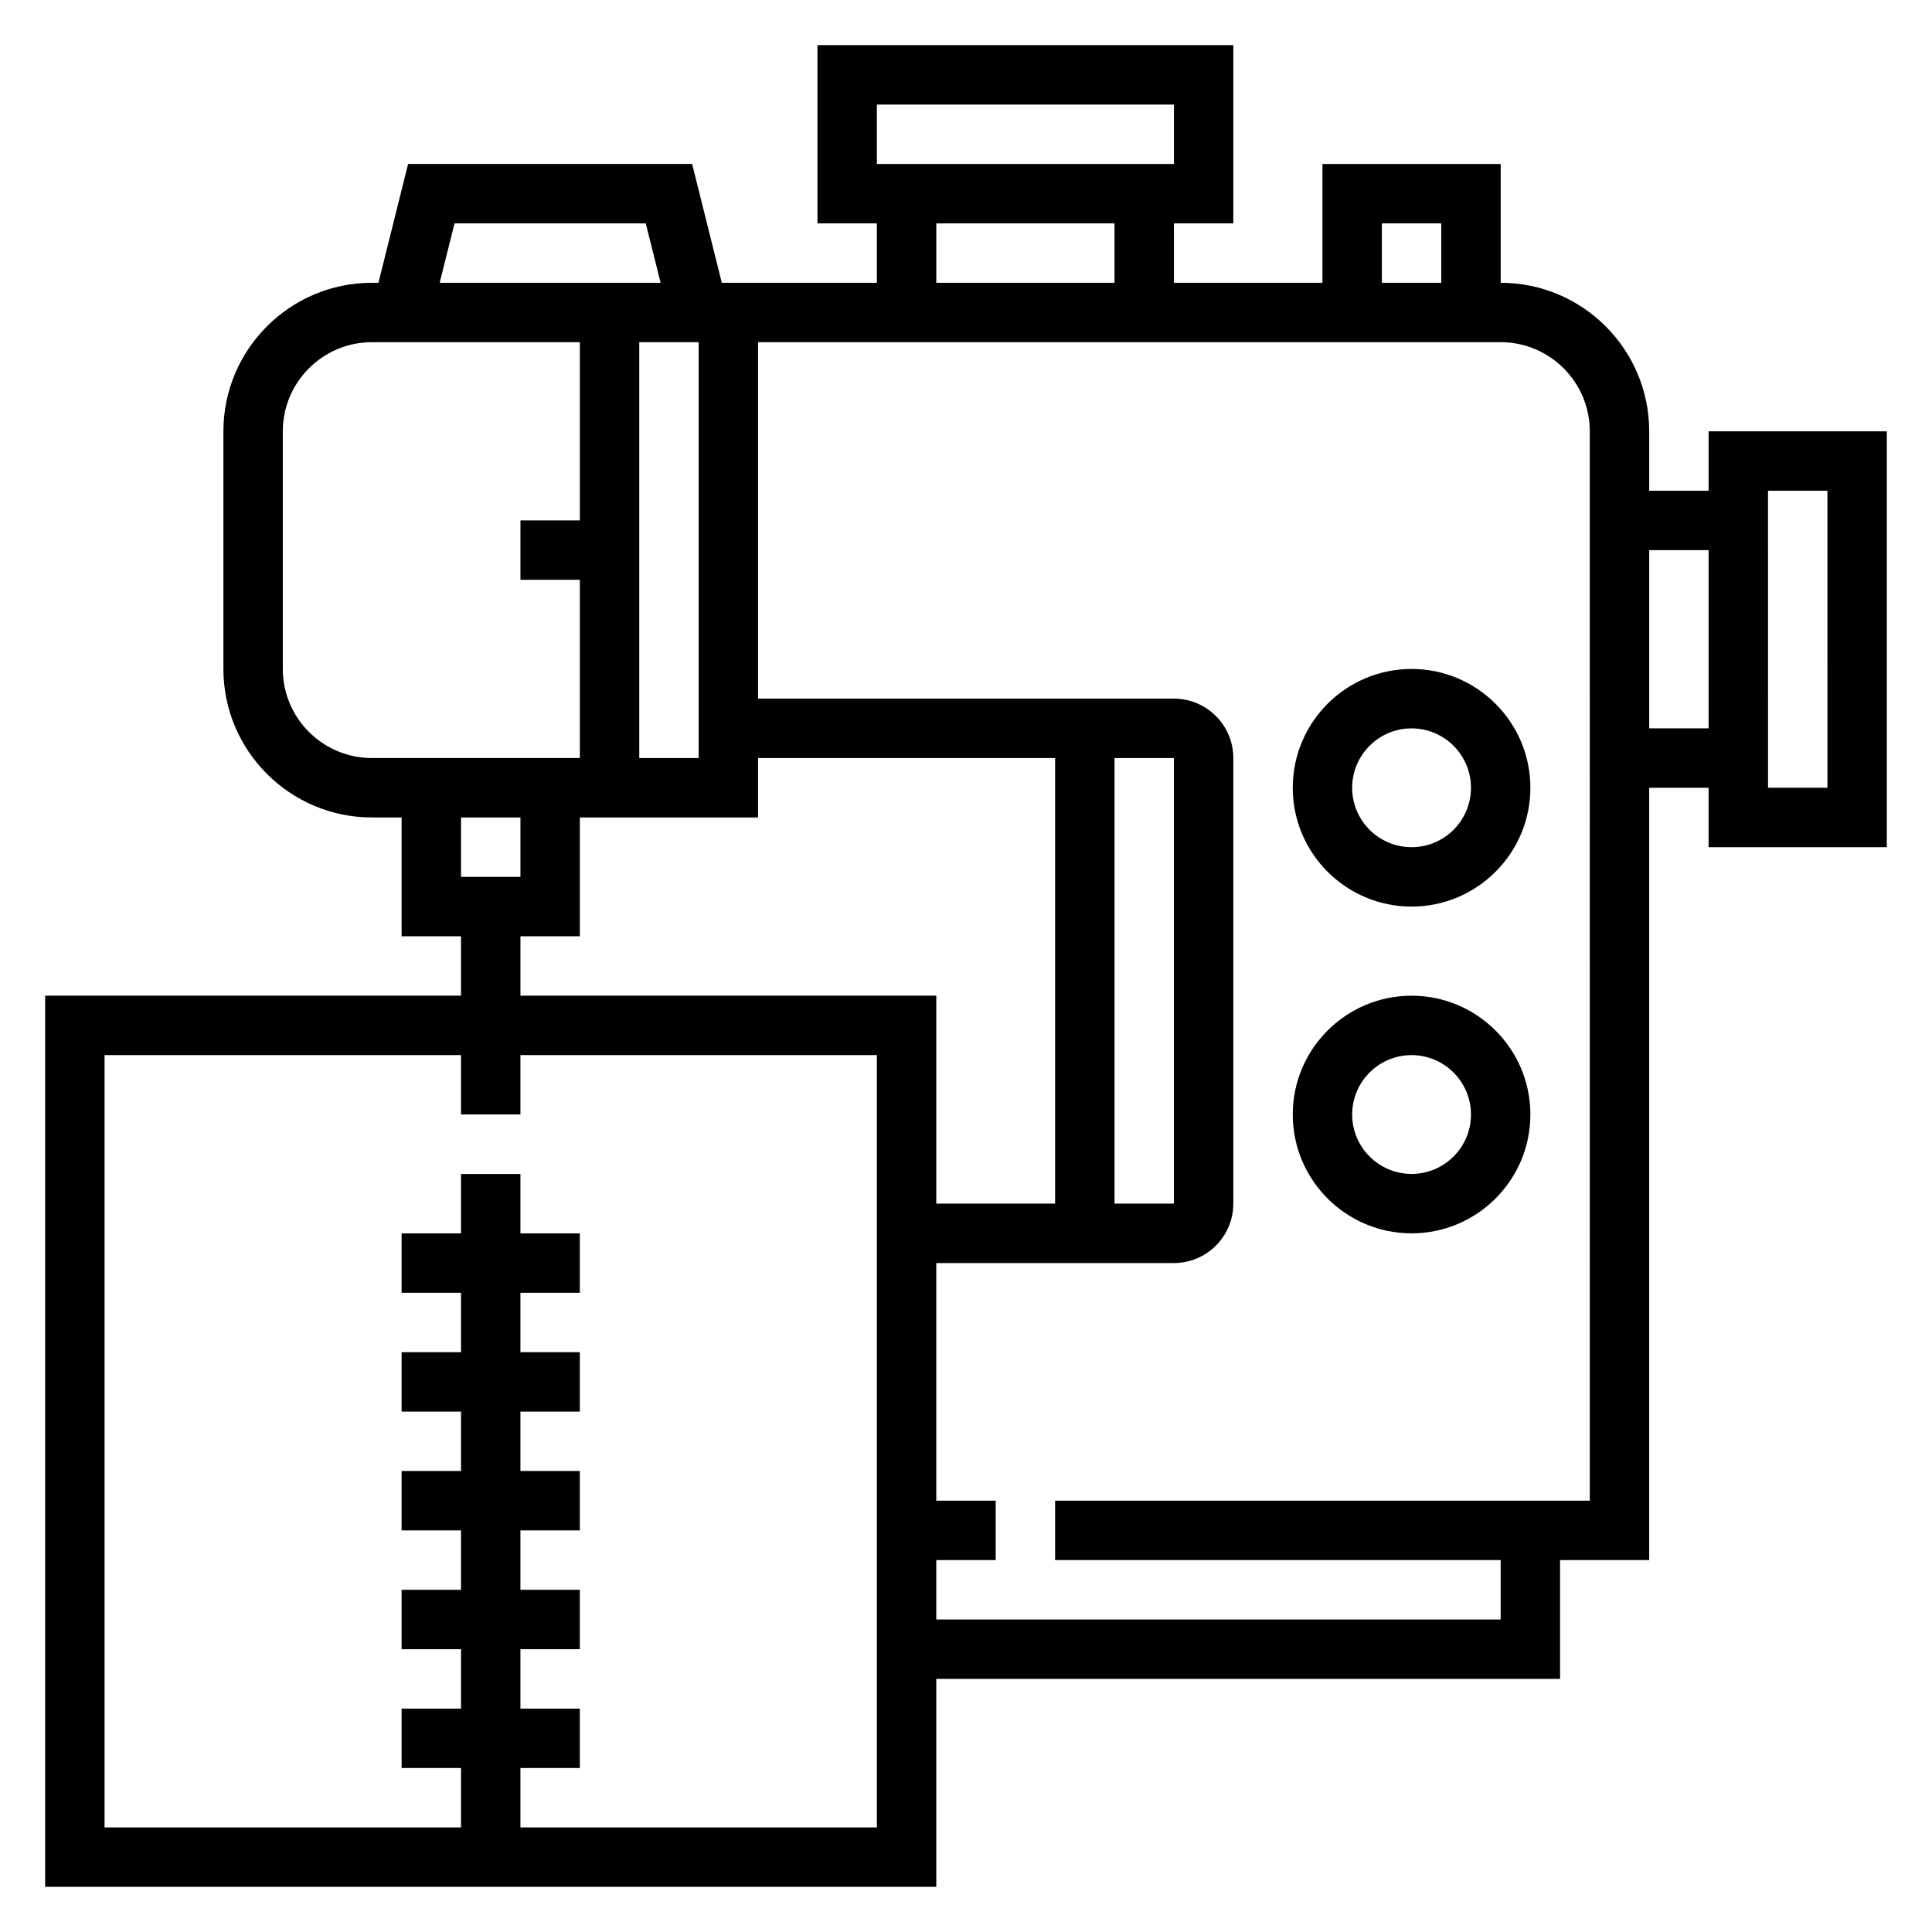 <?xml version="1.0" encoding="UTF-8"?>
<!-- Uploaded to: ICON Repo, www.iconrepo.com, Generator: ICON Repo Mixer Tools -->
<svg fill="#000000" width="800px" height="800px" version="1.1" viewBox="144 144 512 512" xmlns="http://www.w3.org/2000/svg">
 <g>
  <path d="m596.8 258.3v15.742h-15.742v-15.742c0-21.703-17.656-39.359-39.359-39.359l-0.004-31.488h-47.23v31.488h-39.359l-0.004-15.742h15.742l0.004-47.234h-110.21v47.23h15.742v15.742h-41.094l-7.863-31.488h-75.273l-7.859 31.492h-1.73c-21.703 0-39.359 17.656-39.359 39.359v62.977c0 21.703 17.656 39.359 39.359 39.359h7.871v31.488h15.742v15.742l-110.21 0.004v236.16h236.16v-55.105h165.31v-31.488h23.617v-204.67h15.742v15.742h47.23l0.004-110.21zm-86.594-55.102h15.742v15.742h-15.742zm-133.82-31.488h78.719v15.742h-78.719zm15.742 31.488h47.23v15.742h-47.23zm-78.719 31.488h15.742v110.21h-15.742zm-48.957-31.488h50.68l3.945 15.742h-58.559zm-45.508 118.08v-62.977c0-13.02 10.598-23.617 23.617-23.617h55.105v47.23h-15.742v15.742h15.742v47.23h-55.105c-13.02 0.008-23.617-10.59-23.617-23.609zm62.977 39.359v15.742h-15.742v-15.742zm0 31.488h15.742v-31.488h47.23v-15.742h78.719v118.08h-31.488v-55.105h-110.2zm173.18-47.23v118.08h-15.742v-118.08zm-78.719 283.39h-94.465v-15.742h15.742v-15.742h-15.742v-15.742h15.742v-15.742h-15.742v-15.742h15.742v-15.742h-15.742v-15.742h15.742v-15.742h-15.742v-15.742h15.742v-15.742h-15.742v-15.742h-15.742v15.742h-15.742v15.742h15.742v15.742h-15.742v15.742h15.742v15.742h-15.742v15.742h15.742v15.742h-15.742v15.742h15.742v15.742h-15.742v15.742h15.742v15.742h-94.465v-204.68h94.465v15.742h15.742v-15.742h94.465zm188.93-86.594h-141.7v15.742h118.08v15.742l-149.57 0.004v-15.742h15.742v-15.742h-15.742v-62.977h62.977c8.684 0 15.742-7.062 15.742-15.742l0.004-118.09c0-8.684-7.062-15.742-15.742-15.742l-110.21-0.004v-94.461h196.8c13.02 0 23.617 10.598 23.617 23.617zm15.742-204.67v-47.23h15.742v47.23zm47.234 15.742h-15.742l-0.004-78.719h15.742z"/>
  <path d="m518.08 321.28c-17.367 0-31.488 14.121-31.488 31.488s14.121 31.488 31.488 31.488 31.488-14.121 31.488-31.488c0-17.363-14.121-31.488-31.488-31.488zm0 47.234c-8.684 0-15.742-7.062-15.742-15.742 0-8.684 7.062-15.742 15.742-15.742 8.684 0 15.742 7.062 15.742 15.742 0.004 8.68-7.059 15.742-15.742 15.742z"/>
  <path d="m518.08 407.87c-17.367 0-31.488 14.121-31.488 31.488s14.121 31.488 31.488 31.488 31.488-14.121 31.488-31.488-14.121-31.488-31.488-31.488zm0 47.23c-8.684 0-15.742-7.062-15.742-15.742 0-8.684 7.062-15.742 15.742-15.742 8.684 0 15.742 7.062 15.742 15.742 0.004 8.684-7.059 15.742-15.742 15.742z"/>
 </g>
</svg>